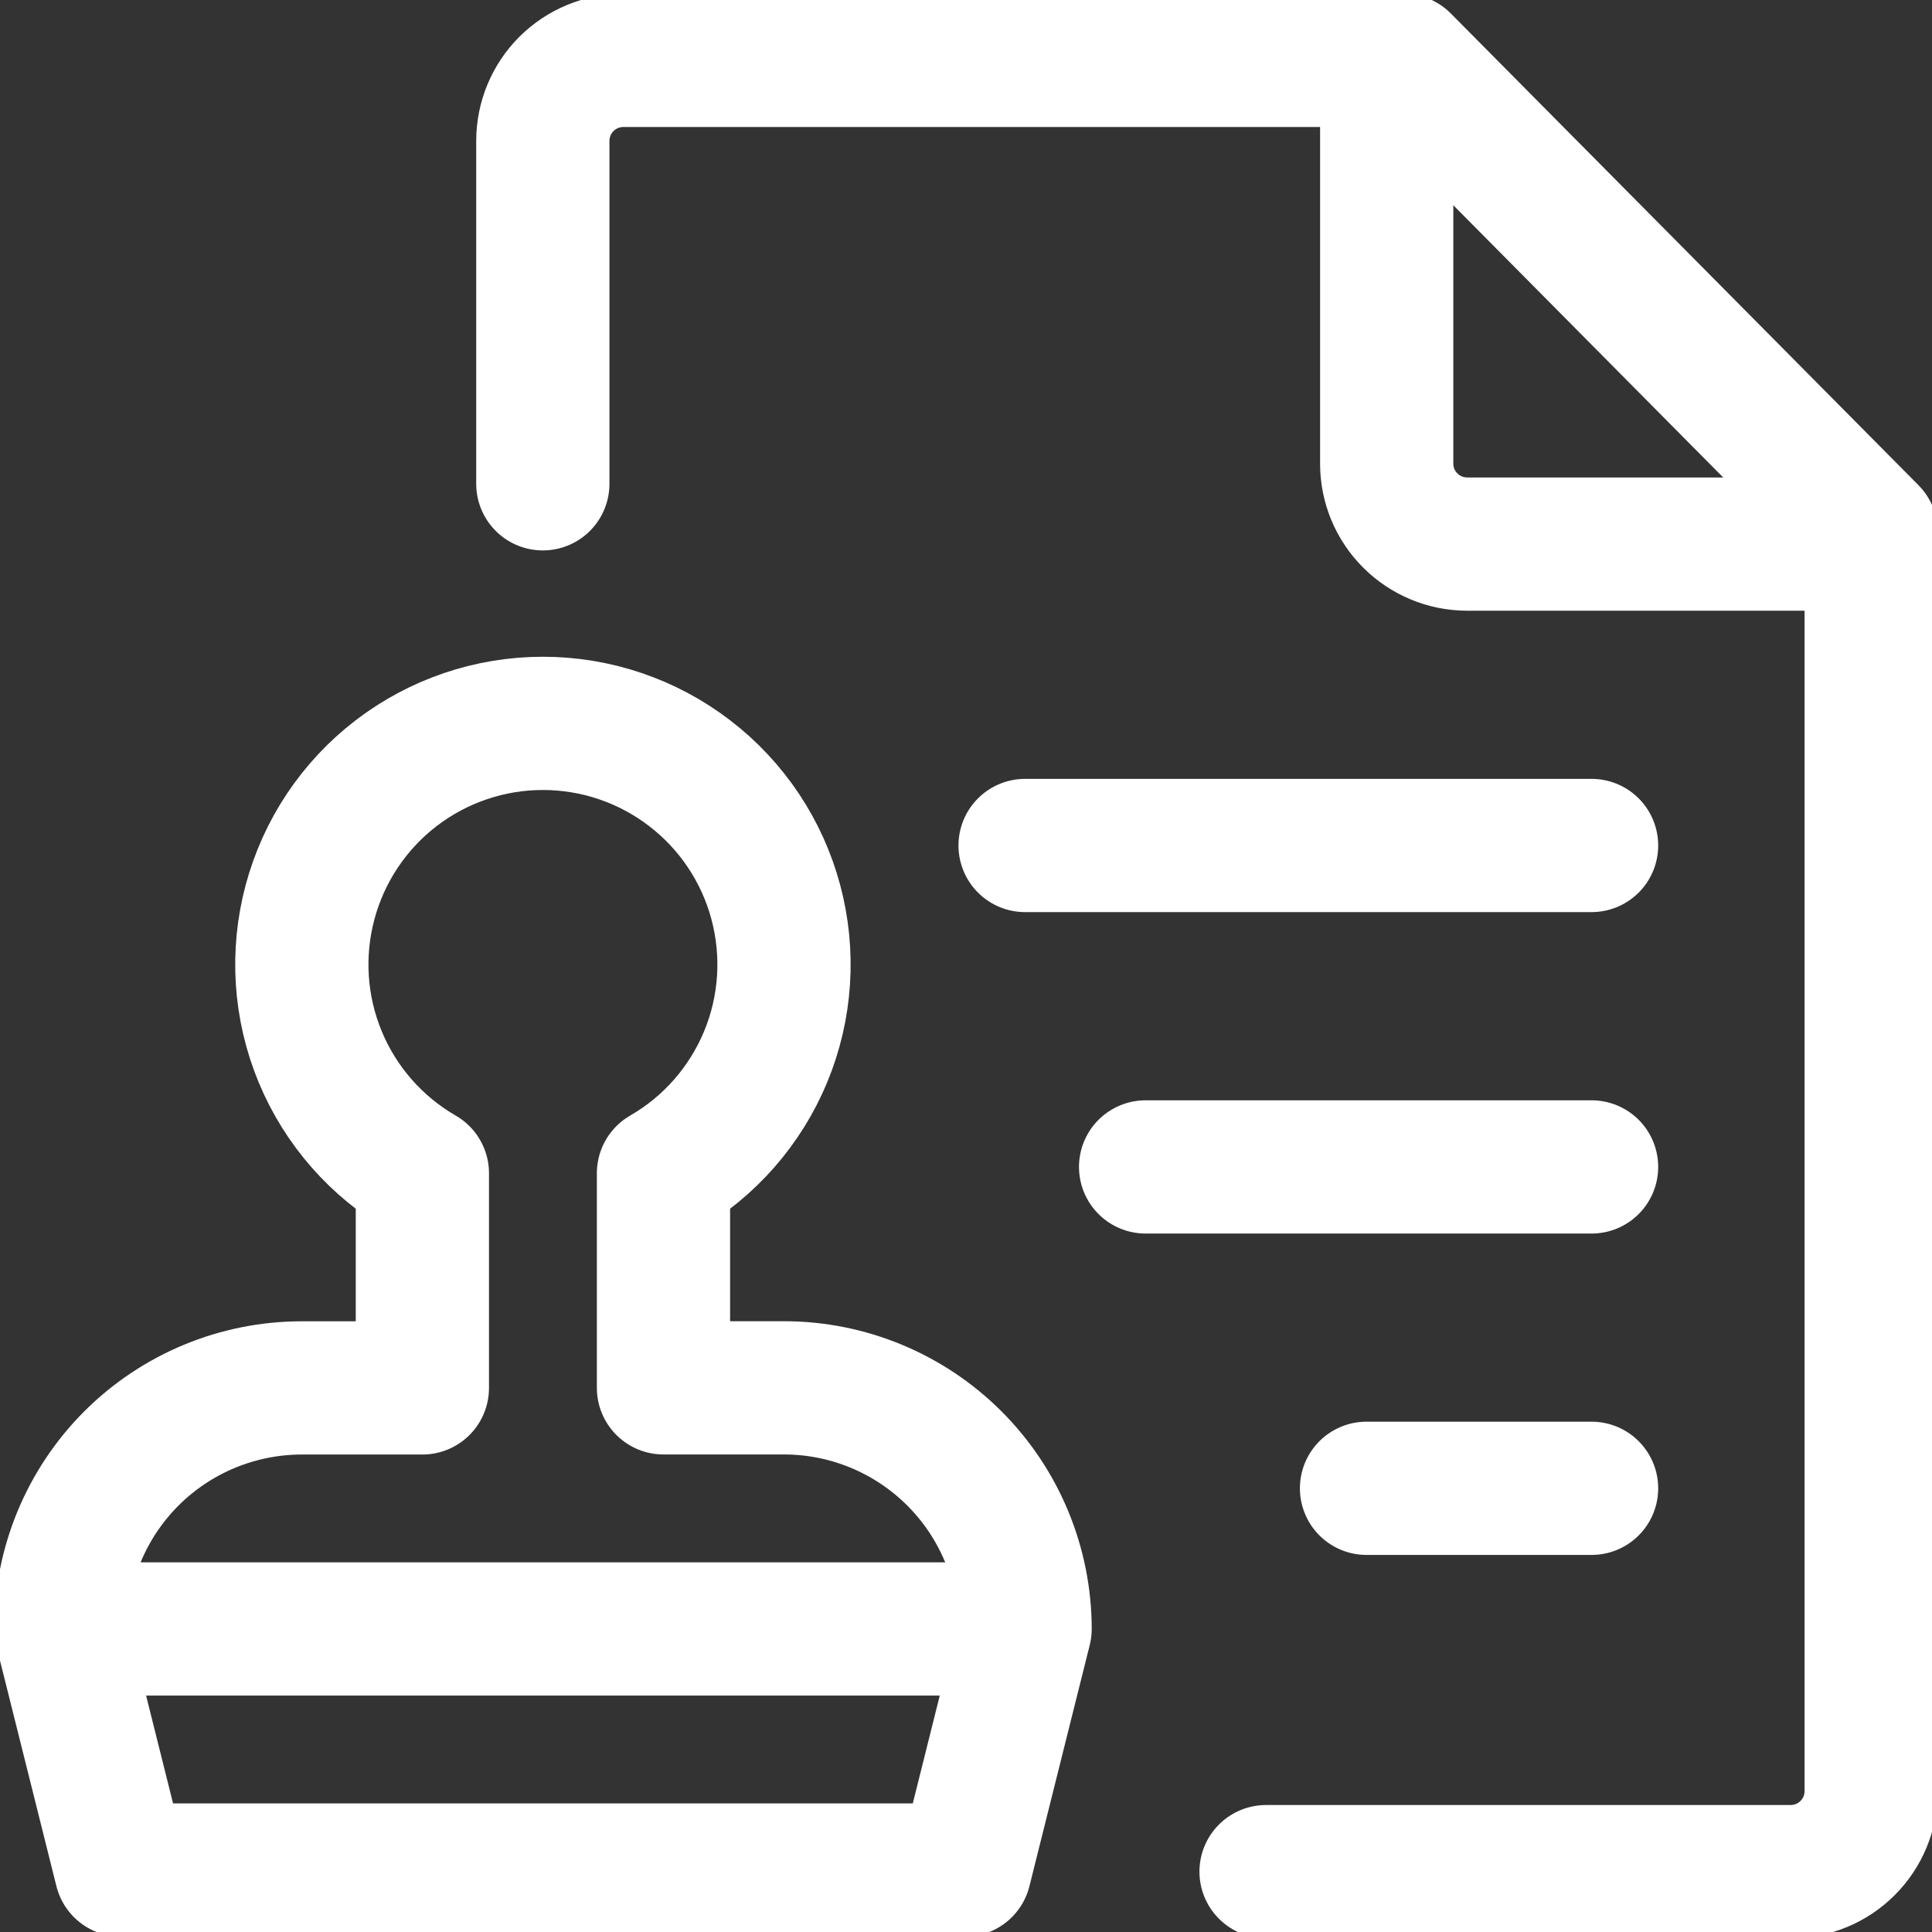 <svg width="29" height="29" viewBox="0 0 29 29" fill="none" xmlns="http://www.w3.org/2000/svg">
<rect x="0" y="0" width="29" height="29" fill="#333333" stroke="none"/>
<g clip-path="url(#clip0_230_1445)">
<path d="M8.148 7.262V2.113C8.149 1.793 8.276 1.486 8.502 1.26C8.729 1.034 9.036 0.907 9.356 0.906H21.067L28.087 7.987V26.888C28.087 27.207 27.959 27.514 27.733 27.74C27.507 27.966 27.201 28.093 26.881 28.094H19.004" stroke="white" stroke-width="2" stroke-linecap="round" stroke-linejoin="round"/>
<path d="M20.815 0.93V6.961C20.815 7.281 20.942 7.587 21.169 7.813C21.395 8.039 21.701 8.166 22.02 8.167H28.051M23.89 12.691H15.387M23.89 22.34H20.512M23.89 17.516H17.196M0.912 24.451L1.817 28.07H14.482L15.387 24.451M0.912 24.451C0.912 23.491 1.294 22.571 1.972 21.892C2.651 21.214 3.571 20.833 4.531 20.833H6.34V17.611C5.65 17.213 5.111 16.598 4.806 15.862C4.501 15.126 4.448 14.31 4.654 13.541C4.86 12.771 5.314 12.091 5.946 11.606C6.578 11.121 7.353 10.858 8.149 10.858C8.946 10.858 9.72 11.121 10.352 11.606C10.985 12.091 11.439 12.771 11.645 13.541C11.851 14.31 11.798 15.126 11.493 15.862C11.188 16.598 10.649 17.213 9.959 17.611V20.832H11.768C12.727 20.832 13.648 21.214 14.326 21.892C15.005 22.571 15.386 23.491 15.387 24.451M0.912 24.451H15.387" stroke="white" stroke-width="2" stroke-linecap="round" stroke-linejoin="round"/>
</g>
<defs>
<clipPath id="clip0_230_1445">
<rect width="29" height="29" fill="white"/>
</clipPath>
</defs>
</svg>

